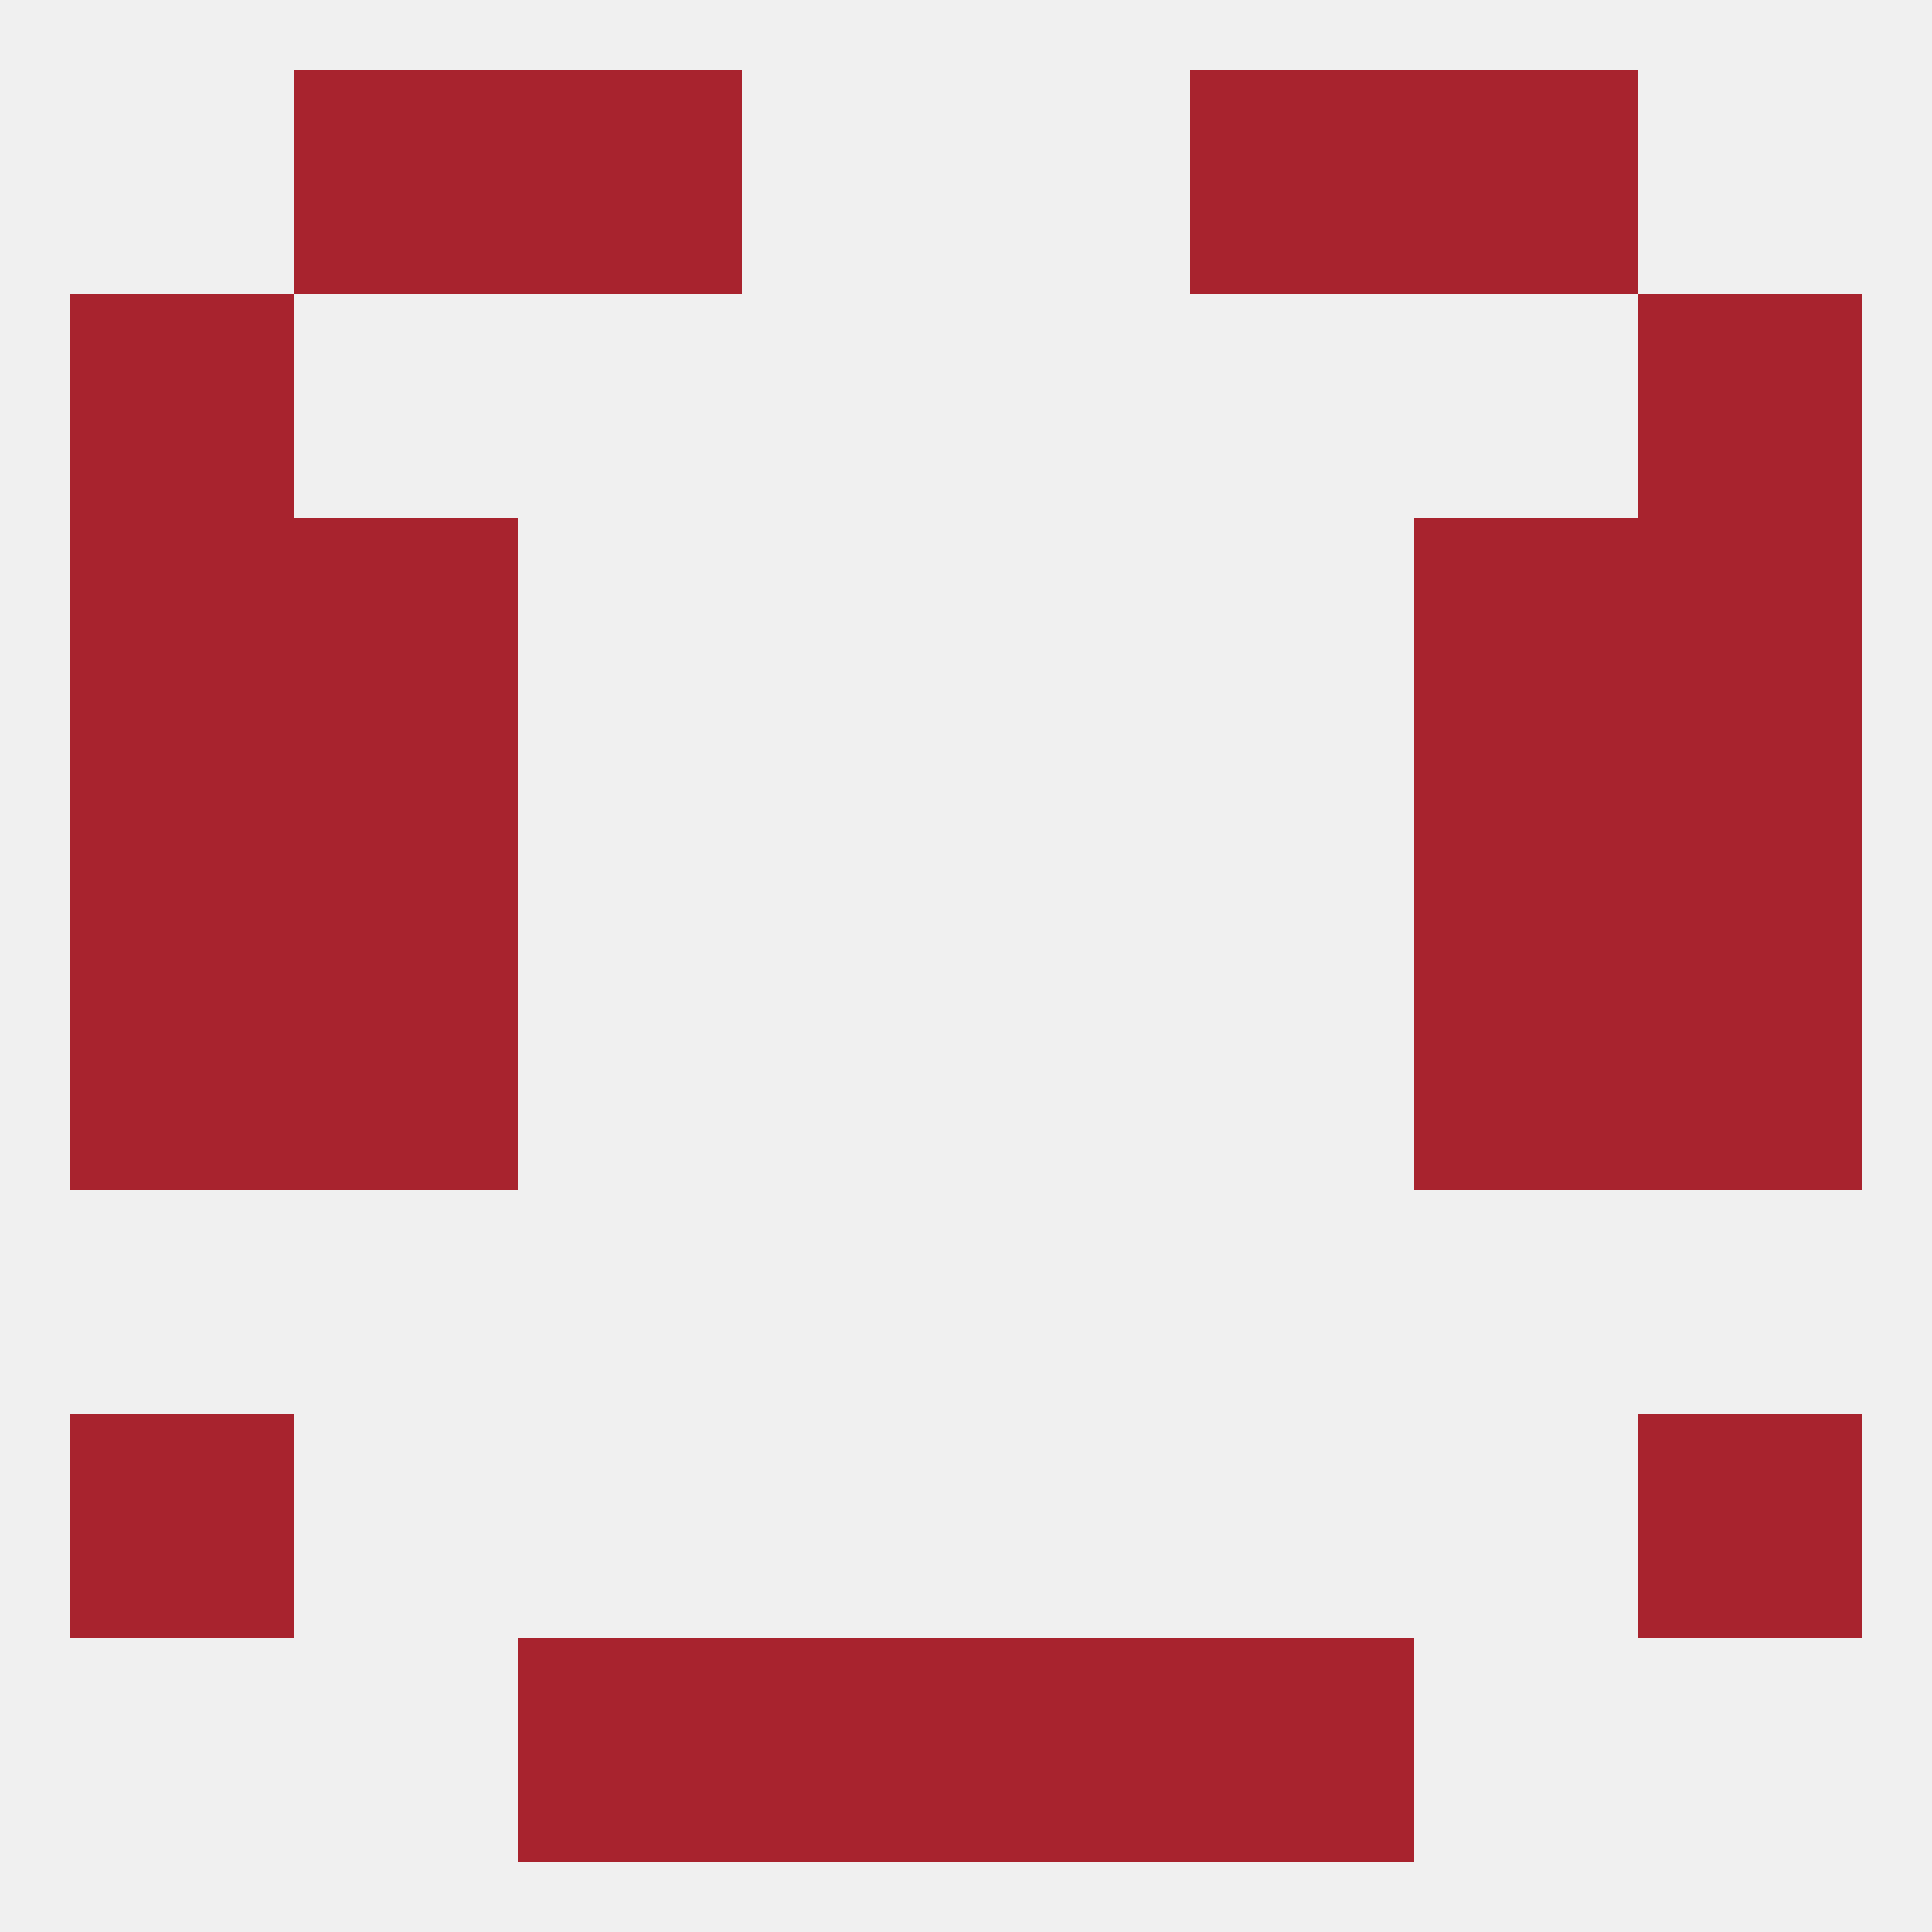 
<!--   <?xml version="1.0"?> -->
<svg version="1.1" baseprofile="full" xmlns="http://www.w3.org/2000/svg" xmlns:xlink="http://www.w3.org/1999/xlink" xmlns:ev="http://www.w3.org/2001/xml-events" width="250" height="250" viewBox="0 0 250 250" >
	<rect width="100%" height="100%" fill="rgba(240,240,240,255)"/>

	<rect x="67" y="212" width="29" height="29" fill="rgba(168,35,46,255)"/>
	<rect x="154" y="212" width="29" height="29" fill="rgba(168,35,46,255)"/>
	<rect x="96" y="212" width="29" height="29" fill="rgba(168,35,46,255)"/>
	<rect x="125" y="212" width="29" height="29" fill="rgba(168,35,46,255)"/>
	<rect x="9" y="183" width="29" height="29" fill="rgba(168,35,46,255)"/>
	<rect x="212" y="183" width="29" height="29" fill="rgba(168,35,46,255)"/>
	<rect x="9" y="125" width="29" height="29" fill="rgba(168,35,46,255)"/>
	<rect x="212" y="125" width="29" height="29" fill="rgba(168,35,46,255)"/>
	<rect x="38" y="125" width="29" height="29" fill="rgba(168,35,46,255)"/>
	<rect x="183" y="125" width="29" height="29" fill="rgba(168,35,46,255)"/>
	<rect x="38" y="96" width="29" height="29" fill="rgba(168,35,46,255)"/>
	<rect x="183" y="96" width="29" height="29" fill="rgba(168,35,46,255)"/>
	<rect x="9" y="96" width="29" height="29" fill="rgba(168,35,46,255)"/>
	<rect x="212" y="96" width="29" height="29" fill="rgba(168,35,46,255)"/>
	<rect x="38" y="67" width="29" height="29" fill="rgba(168,35,46,255)"/>
	<rect x="183" y="67" width="29" height="29" fill="rgba(168,35,46,255)"/>
	<rect x="9" y="67" width="29" height="29" fill="rgba(168,35,46,255)"/>
	<rect x="212" y="67" width="29" height="29" fill="rgba(168,35,46,255)"/>
	<rect x="9" y="38" width="29" height="29" fill="rgba(168,35,46,255)"/>
	<rect x="212" y="38" width="29" height="29" fill="rgba(168,35,46,255)"/>
	<rect x="183" y="9" width="29" height="29" fill="rgba(168,35,46,255)"/>
	<rect x="67" y="9" width="29" height="29" fill="rgba(168,35,46,255)"/>
	<rect x="154" y="9" width="29" height="29" fill="rgba(168,35,46,255)"/>
	<rect x="38" y="9" width="29" height="29" fill="rgba(168,35,46,255)"/>
</svg>